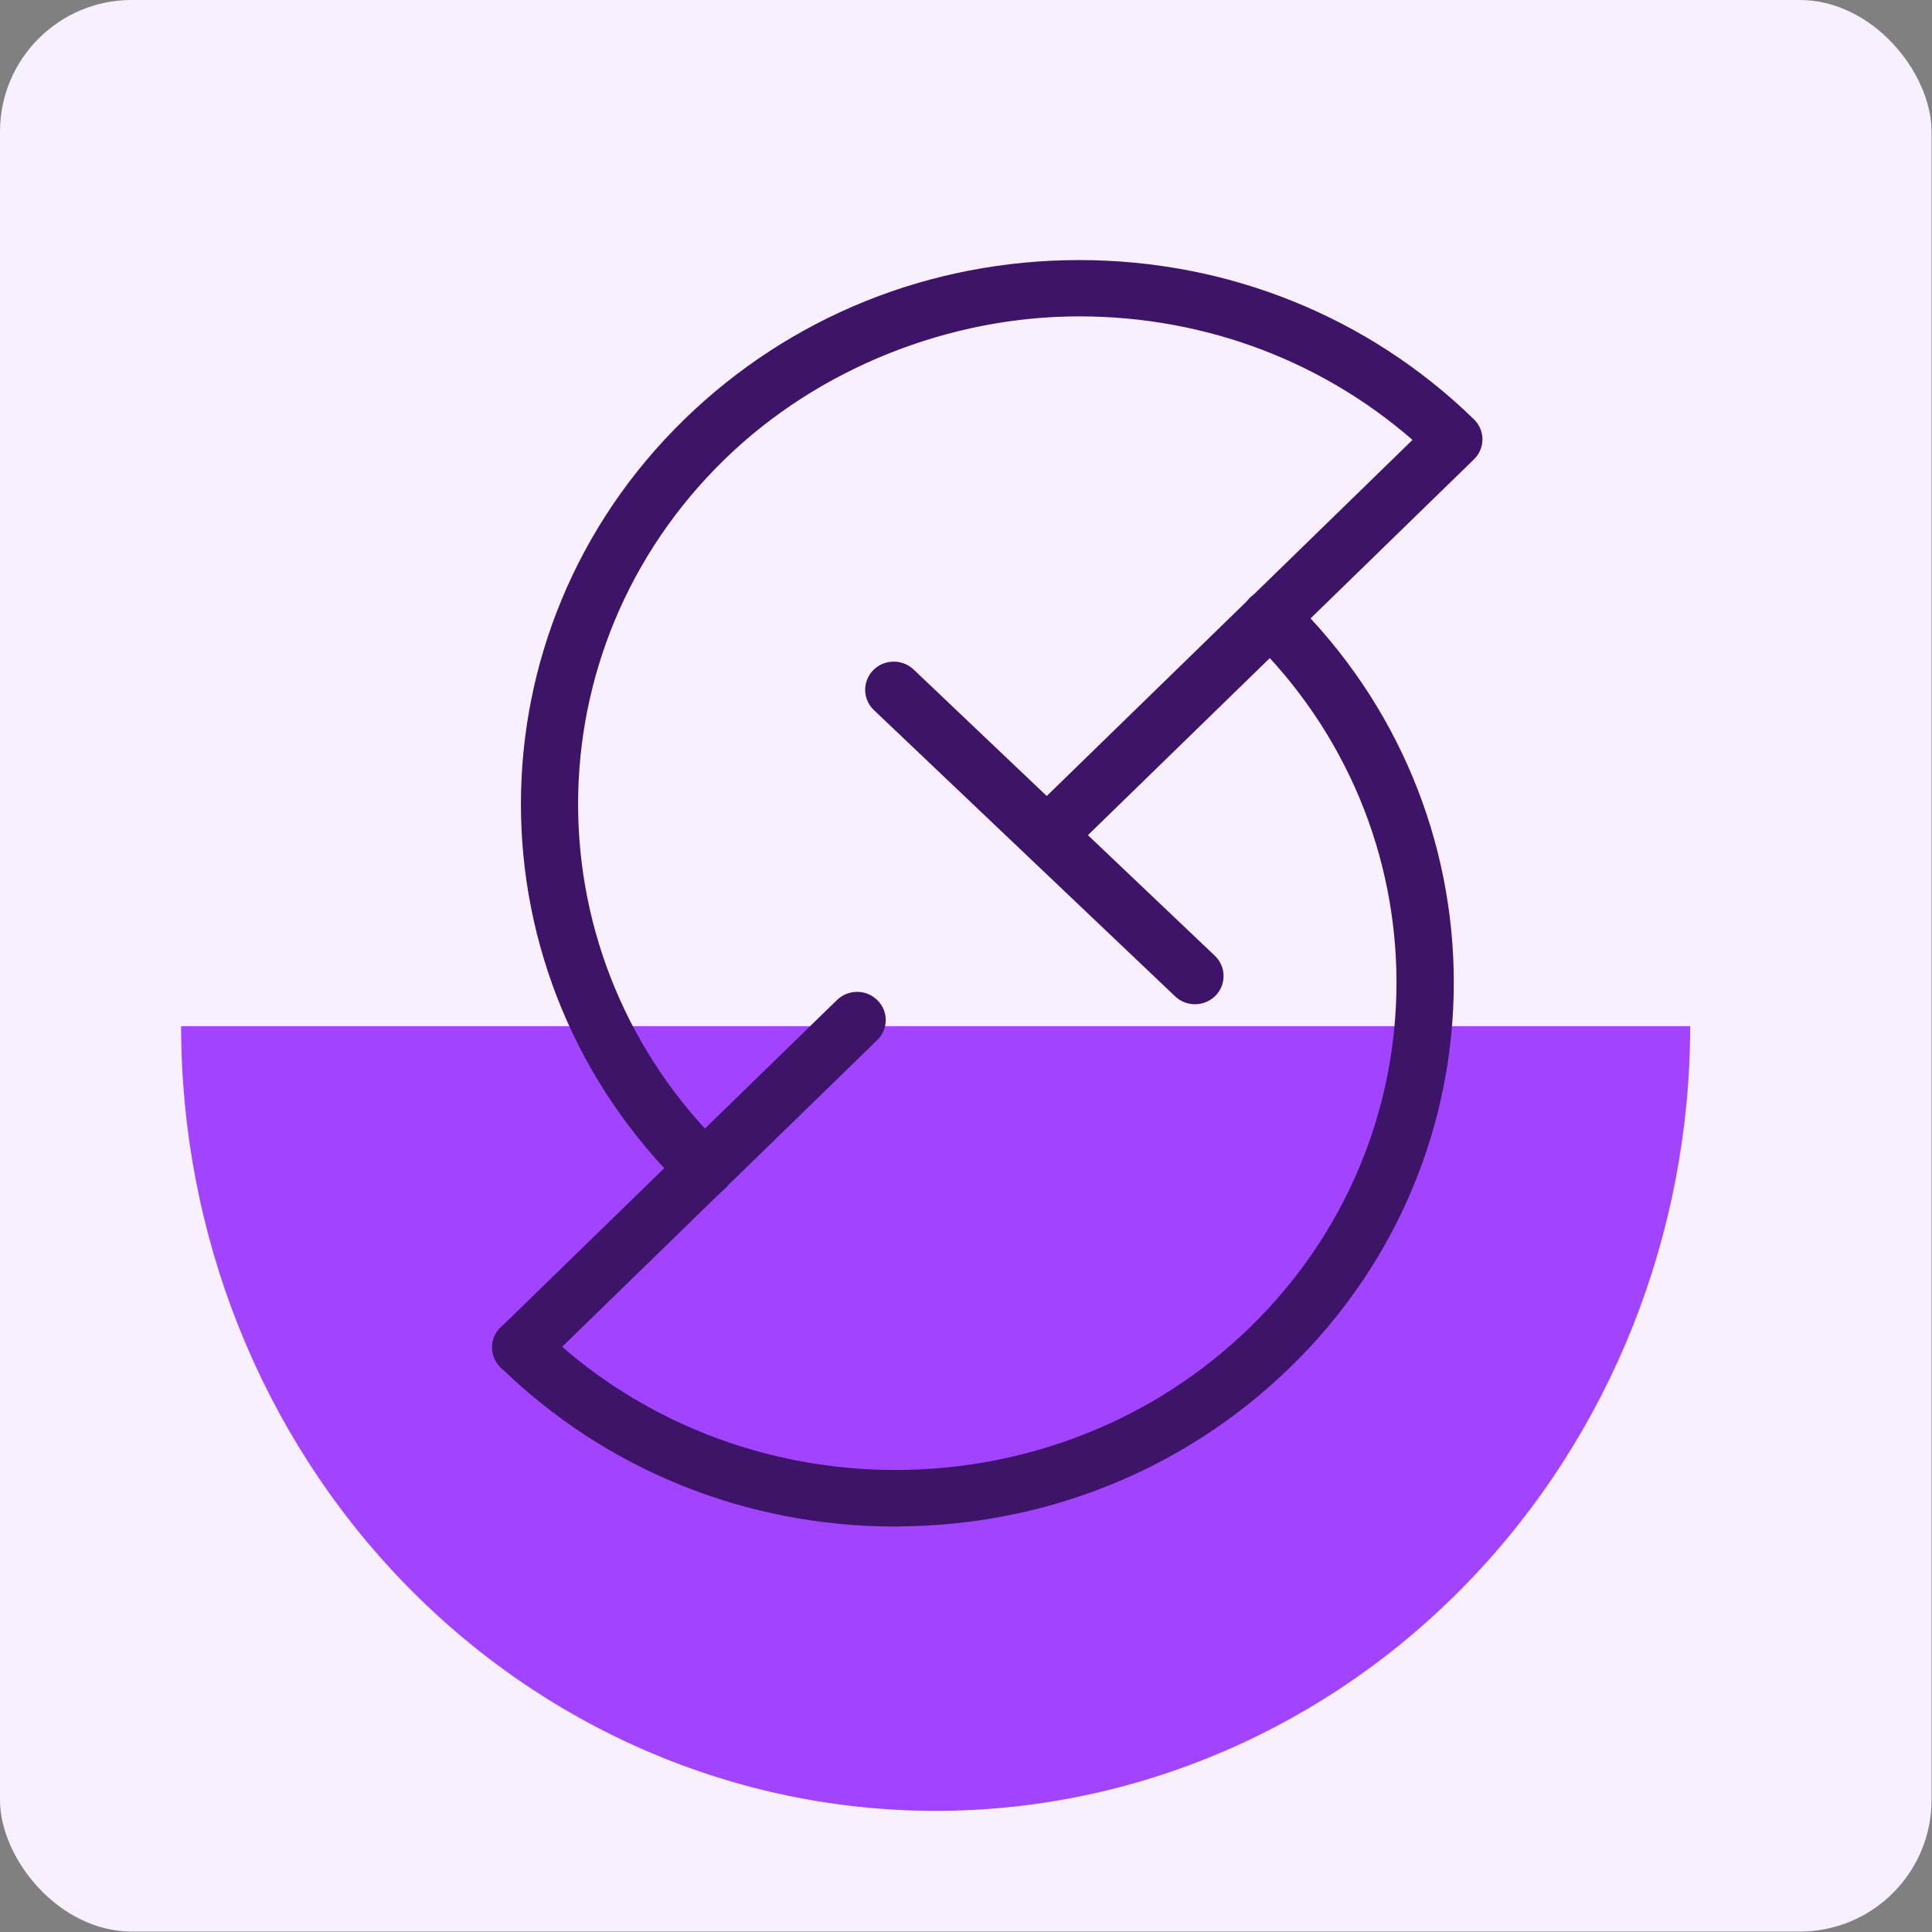 <svg width="44" height="44" viewBox="0 0 44 44" fill="none" xmlns="http://www.w3.org/2000/svg">
<rect x="0" y="0" width="44" height="44" fill="#808080" stroke="none"/>
<rect width="43.99" height="43.99" rx="3" fill="#F8F0FF"/>
<path d="M4.125 23.37C4.125 28.109 5.935 32.655 9.158 36.006C12.38 39.358 16.751 41.241 21.309 41.241C25.866 41.241 30.237 39.358 33.459 36.006C36.682 32.655 38.492 28.109 38.492 23.37L4.125 23.37Z" fill="#A143FF"/>
<path d="M20.392 34.516C17.061 34.516 13.929 33.253 11.575 30.961C11.418 30.807 11.418 30.56 11.575 30.407C11.732 30.254 11.986 30.254 12.144 30.407C16.692 34.835 24.095 34.835 28.643 30.407C33.191 25.979 33.191 18.772 28.643 14.344C28.486 14.191 28.486 13.944 28.643 13.79C28.801 13.637 29.055 13.637 29.212 13.79C34.075 18.525 34.075 26.226 29.212 30.957C26.858 33.25 23.726 34.513 20.395 34.513L20.392 34.516Z" fill="#3E1469" stroke="#3E1469" stroke-width="0.5"/>
<path d="M16.043 27.011C15.94 27.011 15.838 26.974 15.761 26.896C10.898 22.165 10.898 14.463 15.761 9.729C18.115 7.437 21.247 6.173 24.577 6.173C27.908 6.173 31.04 7.437 33.394 9.729C33.551 9.882 33.551 10.129 33.394 10.282L24.253 19.181C24.096 19.335 23.842 19.335 23.684 19.181C23.527 19.028 23.527 18.781 23.684 18.628L32.536 10.01C30.368 8.037 27.558 6.955 24.574 6.955C21.59 6.955 18.532 8.137 16.329 10.282C11.778 14.71 11.778 21.914 16.329 26.345C16.486 26.498 16.486 26.746 16.329 26.899C16.252 26.974 16.149 27.015 16.046 27.015L16.043 27.011Z" fill="#3E1469" stroke="#3E1469" stroke-width="0.5"/>
<path d="M11.858 31.081C11.755 31.081 11.652 31.044 11.575 30.965C11.418 30.812 11.418 30.565 11.575 30.412L19.236 22.954C19.393 22.801 19.647 22.801 19.804 22.954C19.962 23.107 19.962 23.354 19.804 23.508L12.14 30.968C12.063 31.044 11.96 31.084 11.858 31.084V31.081Z" fill="#3E1469" stroke="#3E1469" stroke-width="0.5"/>
<path d="M27.213 22.621C27.111 22.621 27.011 22.584 26.934 22.509L20.073 15.989C19.916 15.839 19.913 15.592 20.067 15.436C20.221 15.282 20.475 15.279 20.635 15.429L27.496 21.949C27.653 22.099 27.657 22.346 27.503 22.503C27.422 22.581 27.319 22.621 27.217 22.621H27.213Z" fill="#3E1469" stroke="#3E1469" stroke-width="0.5"/>
</svg>
